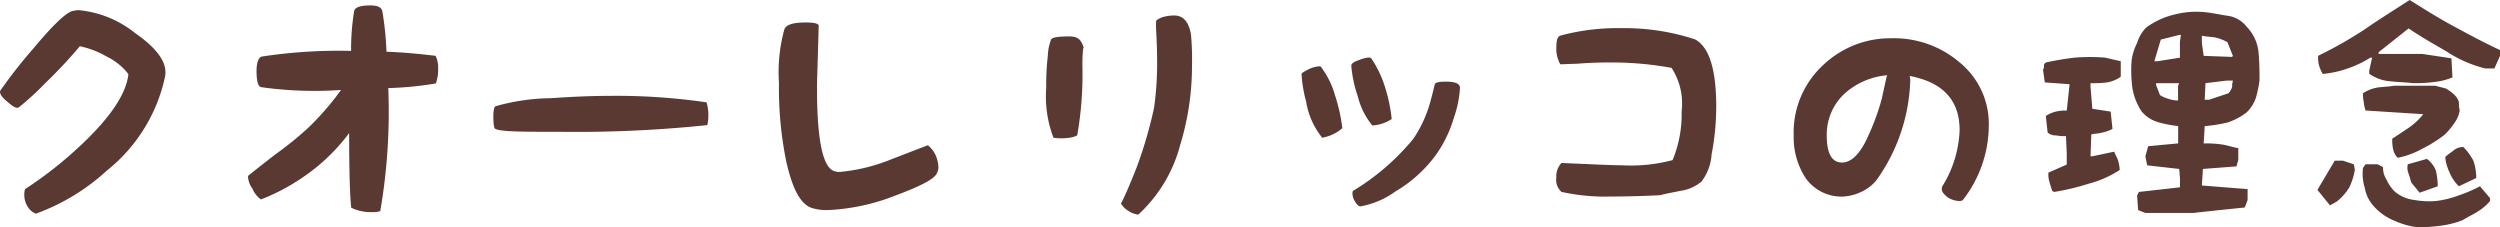 <svg xmlns="http://www.w3.org/2000/svg" width="154.832" height="14.08" viewBox="0 0 154.832 14.08">
  <path id="パス_205" data-name="パス 205" d="M2.672-7.456c0,.032-.016.048-.016.064,0,.16.144.384.5.656.32.288.528.384.656.32A16.9,16.9,0,0,0,5.424-7.888,29.559,29.559,0,0,0,7.6-10.208a5.563,5.563,0,0,1,1.664.64A3.722,3.722,0,0,1,10.608-8.48c-.128,1.216-1.12,2.688-2.944,4.4A24.458,24.458,0,0,1,4.208-1.36a1.1,1.1,0,0,0-.048.352,1.373,1.373,0,0,0,.24.784A.991.991,0,0,0,4.88.16a13.119,13.119,0,0,0,4.4-2.672,10.138,10.138,0,0,0,3.6-5.824c.16-.848-.48-1.728-1.872-2.7a6.539,6.539,0,0,0-3.5-1.408,2.427,2.427,0,0,0-.336.048c-.4.08-1.2.832-2.416,2.288A30.668,30.668,0,0,0,2.672-7.456Zm26.96-2.16a1.752,1.752,0,0,1,.16.848,2.482,2.482,0,0,1-.144.864,21.1,21.1,0,0,1-2.944.288A36.424,36.424,0,0,1,26.208,0a1.247,1.247,0,0,1-.5.064,2.736,2.736,0,0,1-1.3-.272c-.08-.72-.128-2.24-.128-4.624a11.672,11.672,0,0,1-2.528,2.5A12.8,12.8,0,0,1,18.816-.72a1.587,1.587,0,0,1-.528-.672,1.345,1.345,0,0,1-.272-.784c.192-.16.736-.592,1.648-1.3a21.385,21.385,0,0,0,2.08-1.68A16.955,16.955,0,0,0,23.776-7.5a23.669,23.669,0,0,1-4.96-.176c-.176-.048-.272-.368-.272-.992,0-.544.128-.848.32-.9A31.556,31.556,0,0,1,24.4-9.92a14.455,14.455,0,0,1,.192-2.48c.064-.224.384-.336,1.008-.336.464,0,.688.128.736.368a19.047,19.047,0,0,1,.256,2.5C27.808-9.824,28.8-9.712,29.632-9.616ZM40.5-7.136c-1.12,0-2.336.048-3.7.144a13.062,13.062,0,0,0-3.456.5c-.192.08-.144,1.152-.064,1.344.1.24,1.664.24,4.16.24a78.105,78.105,0,0,0,9.024-.416,2.9,2.9,0,0,0-.048-1.408A38.215,38.215,0,0,0,40.5-7.136ZM53.36-11.488q-.024-.192-.816-.192c-.784,0-1.216.144-1.312.432A9.933,9.933,0,0,0,50.9-7.936a22.528,22.528,0,0,0,.448,4.848c.384,1.728.9,2.688,1.6,2.9a3.092,3.092,0,0,0,.928.128,12.834,12.834,0,0,0,4.176-.88c1.6-.592,2.464-1.04,2.624-1.392a.893.893,0,0,0,.1-.368,2.057,2.057,0,0,0-.208-.832,1.665,1.665,0,0,0-.448-.544c-.72.272-1.488.576-2.208.848a11.141,11.141,0,0,1-3.2.8.945.945,0,0,1-.512-.1c-.64-.4-.944-2.112-.944-5.072C53.248-7.872,53.3-9.184,53.36-11.488Zm14.4.848c.112-.128.464-.176,1.12-.176.5,0,.736.16.912.752-.032-.272-.1.16-.1,1.056a21.929,21.929,0,0,1-.32,4.32,1.514,1.514,0,0,1-.608.16,3.021,3.021,0,0,1-.864-.016,7.137,7.137,0,0,1-.448-3.088,15.661,15.661,0,0,1,.1-2A3.062,3.062,0,0,1,67.76-10.64Zm7.616-1.472c.56,0,.9.384,1.04,1.168a16.785,16.785,0,0,1,.064,1.92,16.724,16.724,0,0,1-.736,4.944,8.91,8.91,0,0,1-2.592,4.3A1.373,1.373,0,0,1,72.56,0a1.335,1.335,0,0,1-.48-.464c.272-.512.592-1.28.96-2.208a26.609,26.609,0,0,0,1.088-3.712,19.666,19.666,0,0,0,.192-2.9q0-.7-.048-1.68a7.633,7.633,0,0,1-.016-.8q.024-.1.384-.24A2.541,2.541,0,0,1,75.376-12.112ZM83.264-8.5c.032-.064.176-.144.448-.288a1.872,1.872,0,0,1,.624-.176c.064,0,.112,0,.128.032A5.308,5.308,0,0,1,85.328-7.2a10.893,10.893,0,0,1,.464,2.064,2.524,2.524,0,0,1-1.248.592,4.728,4.728,0,0,1-.992-2.224A8.059,8.059,0,0,1,83.264-8.5Zm5.584,2.8a2.481,2.481,0,0,1-1.2.4,4.565,4.565,0,0,1-.9-1.808,7.744,7.744,0,0,1-.4-1.856c0-.08,0-.112.016-.112.032-.08.16-.176.448-.272a1.866,1.866,0,0,1,.64-.16.193.193,0,0,1,.128.048,6.545,6.545,0,0,1,.8,1.616A10.028,10.028,0,0,1,88.848-5.7ZM91.52-7.872c.064-.1.3-.144.656-.144.592,0,.9.112.9.384a6.726,6.726,0,0,1-.384,1.872A7.647,7.647,0,0,1,91.5-3.36,8.442,8.442,0,0,1,89.056-1.2a5.238,5.238,0,0,1-2.16.912c-.112-.016-.208-.128-.32-.3a1.006,1.006,0,0,1-.16-.5.473.473,0,0,1,.032-.16A14.567,14.567,0,0,0,90.192-4.48,7.8,7.8,0,0,0,91.2-6.624C91.312-7.024,91.424-7.456,91.52-7.872Zm7.824-3.008c-.224.048-.3.272-.3.768a1.792,1.792,0,0,0,.112.72c.08.224.128.336.224.3.032,0,.336-.016.944-.032.784-.064,1.472-.08,2.048-.08a20.6,20.6,0,0,1,3.808.336,4.039,4.039,0,0,1,.624,2.688,7.423,7.423,0,0,1-.56,3.024,10.049,10.049,0,0,1-3.136.32c-.656,0-1.92-.064-3.744-.144a1.2,1.2,0,0,0-.32.912.979.979,0,0,0,.32.88,12.445,12.445,0,0,0,3.024.288c.672,0,1.68-.016,3.072-.08.4-.112.832-.176,1.264-.272a2.567,2.567,0,0,0,1.312-.576,3.126,3.126,0,0,0,.624-1.68,15.8,15.8,0,0,0,.288-2.928c0-2.336-.432-3.712-1.3-4.192a13.921,13.921,0,0,0-4.56-.7A13.562,13.562,0,0,0,99.344-10.88Zm20.528.176a6.253,6.253,0,0,1,4.1,1.456,4.911,4.911,0,0,1,1.856,3.968,7.555,7.555,0,0,1-1.616,4.608.45.45,0,0,1-.24.048,1.44,1.44,0,0,1-.688-.224c-.24-.192-.368-.336-.368-.528a.352.352,0,0,1,.064-.208,7.028,7.028,0,0,0,1.04-3.424c0-1.84-1.008-2.96-3.088-3.36a1.9,1.9,0,0,1,.032.256,11.179,11.179,0,0,1-2.1,6.208,2.632,2.632,0,0,1-.944.72,2.987,2.987,0,0,1-1.184.288,2.712,2.712,0,0,1-2.256-1.152,4.622,4.622,0,0,1-.736-2.64,5.669,5.669,0,0,1,1.824-4.352A6.018,6.018,0,0,1,119.872-10.7Zm-3.152,7.7c.544,0,1.008-.432,1.44-1.232a14.685,14.685,0,0,0,1.04-2.72c.128-.592.224-1.024.288-1.312l.048-.144a4.517,4.517,0,0,0-2.656,1.152,3.466,3.466,0,0,0-1.088,2.592C115.792-3.568,116.112-3.008,116.72-3.008Zm18.8,3.12h2.992c.512-.064,1.072-.112,1.584-.176.512-.048,1.072-.112,1.584-.16l.176-.464V-1.36l-2.832-.224.064-1.024,2.08-.16.112-.4V-3.9c-.336-.048-.672-.176-1.008-.224a6.765,6.765,0,0,0-1.136-.064l.064-1.072a9.587,9.587,0,0,0,1.408-.224,3.856,3.856,0,0,0,1.184-.624,2.266,2.266,0,0,0,.576-.9,7.476,7.476,0,0,0,.224-1.072,17.373,17.373,0,0,0-.064-1.824,2.667,2.667,0,0,0-.736-1.52,1.774,1.774,0,0,0-1.184-.672c-.448-.064-.912-.176-1.408-.224a5.423,5.423,0,0,0-1.92.16,4.8,4.8,0,0,0-1.712.8,2.34,2.34,0,0,0-.56.96,3.361,3.361,0,0,0-.336,1.072,8.338,8.338,0,0,0,.048,1.7A3.725,3.725,0,0,0,135.3-6.16a2.118,2.118,0,0,0,1.072.672,7.709,7.709,0,0,0,1.184.224v1.072l-1.856.176-.176.624.112.56,1.984.224.048.576v.56l-2.544.288-.112.224.064.9Zm-5.648-1.3a14.887,14.887,0,0,0,2.144-.512,6.588,6.588,0,0,0,1.92-.848,2.41,2.41,0,0,0-.112-.624c-.064-.176-.176-.336-.224-.512l-1.36.288h-.112l.048-1.36c.24-.048.464-.048.688-.112a2.4,2.4,0,0,0,.624-.224l-.112-1.072-1.136-.176-.112-1.36V-7.92a7.429,7.429,0,0,0,1.024-.048A2.027,2.027,0,0,0,134-8.32v-.96l-.976-.224a11.978,11.978,0,0,0-1.856,0c-.624.064-1.184.176-1.76.288-.112.048-.16.112-.16.16,0,.128,0,.24-.064.288l.112.8,1.536.112-.176,1.632a2.4,2.4,0,0,0-.672.064,1.847,1.847,0,0,0-.624.272l.112,1.024a.707.707,0,0,0,.512.176,2.953,2.953,0,0,0,.624.048l.048,1.072v.688l-1.136.5a1.589,1.589,0,0,0,.064.576c.048.16.112.4.176.56Zm7.68-5.664a1.885,1.885,0,0,1-.624-.112,1.7,1.7,0,0,1-.5-.224l-.24-.624V-7.92h1.424l-.064.176Zm3.12-.448-1.2.4H139.2l.048-1.024,1.3-.16h.4a1.193,1.193,0,0,0-.048.384A.969.969,0,0,1,140.672-7.3ZM137.664-9.5l-1.408.224h-.176l.4-1.344,1.136-.288h.112l-.064.4Zm3.28-.112-.048.064-1.76-.064-.112-.784v-.464c.288.064.56.064.848.112a3.069,3.069,0,0,1,.736.288Zm11.5,10.624A13.178,13.178,0,0,0,153.872.9a5.711,5.711,0,0,0,1.3-.336c.272-.176.624-.336.9-.512a3.194,3.194,0,0,0,.8-.672V-.8l-.624-.736a8.555,8.555,0,0,1-1.3.56,5.987,5.987,0,0,1-1.424.352,5.153,5.153,0,0,1-1.344-.064,2.262,2.262,0,0,1-1.2-.512,2.344,2.344,0,0,1-.512-.736,1.358,1.358,0,0,1-.224-.784L149.9-2.9h-.736l-.16.224a2.923,2.923,0,0,0,.112,1.248,2.239,2.239,0,0,0,.56,1.136,3.383,3.383,0,0,0,1.3.9A4.676,4.676,0,0,0,152.448,1.008ZM146.96-.352l.4-.224a3.2,3.2,0,0,0,.8-.9A4.1,4.1,0,0,0,148.5-2.56l-.064-.336-.672-.224h-.512l-1.072,1.808Zm5.552-.784,1.12-.4a4.513,4.513,0,0,0-.112-.96,1.625,1.625,0,0,0-.56-.736l-1.184.336a.983.983,0,0,0,.048.576c.064.16.112.384.176.56Zm2.432-.4,1.072-.512a3.274,3.274,0,0,0-.176-1.072,3.593,3.593,0,0,0-.624-.848.97.97,0,0,0-.56.176c-.176.16-.4.272-.56.448a2.769,2.769,0,0,0,.272.96A2.421,2.421,0,0,0,154.944-1.536ZM151.152-3.3a5.154,5.154,0,0,0,1.52-.56,8.288,8.288,0,0,0,1.36-.848,3.993,3.993,0,0,0,.624-.736,1.8,1.8,0,0,0,.336-.784,1.911,1.911,0,0,1-.048-.512.969.969,0,0,0-.224-.4,2.647,2.647,0,0,0-.576-.448c-.224-.064-.448-.112-.672-.176h-2.544c-.336.064-.688.064-1.024.112a2.443,2.443,0,0,0-.9.352,2.273,2.273,0,0,0,.048.56,2.111,2.111,0,0,0,.112.512L152.736-6a4.138,4.138,0,0,1-.912.848l-1.008.672a2.471,2.471,0,0,0,.048.624A1.05,1.05,0,0,0,151.152-3.3Zm.96-4.624a8.156,8.156,0,0,0,1.248-.064,4.124,4.124,0,0,0,1.184-.288l-.064-1.184-1.808-.272h-2.7V-9.84l1.856-1.472c.736.5,1.536.96,2.32,1.408a7.685,7.685,0,0,0,2.432,1.072h.56l.352-.784v-.352c-.96-.448-1.92-.96-2.832-1.456-.96-.512-1.872-1.088-2.768-1.648-.96.624-1.872,1.184-2.768,1.808a25.2,25.2,0,0,1-2.9,1.648,1.921,1.921,0,0,0,.064.624,2.264,2.264,0,0,0,.224.5,6.613,6.613,0,0,0,1.536-.336,6.687,6.687,0,0,0,1.408-.672h.112l-.176.784V-8.5a2.643,2.643,0,0,0,1.312.464C151.152-7.984,151.6-7.984,152.112-7.92Z" transform="translate(-2.656 13.072)" fill="#5a3933"/>
</svg>
